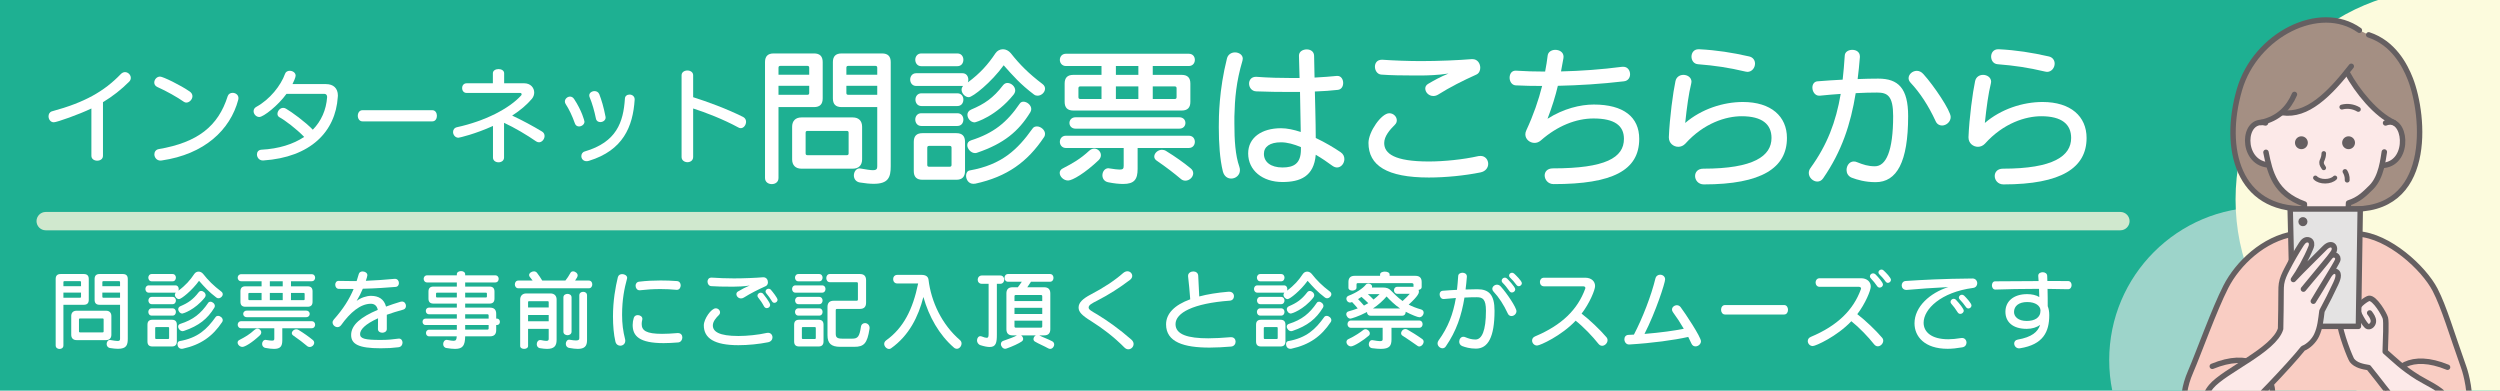 <?xml version="1.0" encoding="utf-8"?>
<!-- Generator: Adobe Illustrator 25.4.8, SVG Export Plug-In . SVG Version: 6.00 Build 0)  -->
<svg version="1.1" id="レイヤー_1" xmlns="http://www.w3.org/2000/svg" xmlns:xlink="http://www.w3.org/1999/xlink" x="0px"
	 y="0px" width="640px" height="100px" viewBox="0 0 640 100" style="enable-background:new 0 0 640 100;" xml:space="preserve">
<style type="text/css">
	.st0{fill:#1EB092;}
	.st1{fill:#FFFFFF;}
	.st2{fill:#9DD4CA;}
	.st3{fill:#FCFBDD;}
	.st4{fill:#A48F83;}
	.st5{fill:#FCE9E8;}
	.st6{fill:#F9CDC3;stroke:#655F61;stroke-width:1.397;stroke-linecap:round;stroke-linejoin:round;stroke-miterlimit:10;}
	.st7{fill:none;stroke:#655F61;stroke-width:1.397;stroke-linecap:round;stroke-linejoin:round;stroke-miterlimit:10;}
	.st8{fill:none;stroke:#655F61;stroke-width:1.398;stroke-linecap:round;stroke-linejoin:round;stroke-miterlimit:10;}
	.st9{fill:none;stroke:#655F61;stroke-width:1.165;stroke-linecap:round;stroke-linejoin:round;stroke-miterlimit:10;}
	.st10{fill:none;stroke:#655F61;stroke-width:1.386;stroke-linecap:round;stroke-linejoin:round;stroke-miterlimit:10;}
	.st11{fill:#FFFFFF;stroke:#655F61;stroke-width:1.397;stroke-linecap:round;stroke-linejoin:round;stroke-miterlimit:10;}
	.st12{fill:none;stroke:#655F61;stroke-width:1.254;stroke-linecap:round;stroke-linejoin:round;stroke-miterlimit:10;}
	.st13{fill:#655F61;}
	.st14{fill:#FCE9E8;stroke:#655F61;stroke-width:1.397;stroke-linecap:round;stroke-linejoin:round;stroke-miterlimit:10;}
	.st15{fill:#E4E3E3;stroke:#655F61;stroke-width:1.397;stroke-linecap:round;stroke-linejoin:round;stroke-miterlimit:10;}
	.st16{fill:#655F61;stroke:#655F61;stroke-width:1.397;stroke-linecap:round;stroke-linejoin:round;stroke-miterlimit:10;}
	.st17{fill:#D0E8CE;}
</style>
<rect x="-2.652" y="-3.957" class="st0" width="647.478" height="108"/>
<g>
	<path class="st1" d="M23.397,27.77c-3.12,1.508-8.84,3.536-9.621,3.536c-0.858,0-1.352-0.78-1.352-1.534
		c0-0.546,0.26-1.092,0.884-1.274c8.346-2.262,13.312-5.07,17.628-9.542c0.338-0.338,0.702-0.494,1.066-0.494
		c0.78,0,1.482,0.702,1.482,1.456c0,0.338-0.104,0.676-0.416,0.988c-2.028,2.028-4.212,3.744-6.708,5.252v13.729
		c0,0.832-0.728,1.248-1.482,1.248c-0.728,0-1.482-0.416-1.482-1.248V27.77z"/>
	<path class="st1" d="M47.057,26.053c-1.612-1.144-4.524-2.782-6.76-3.77c-0.572-0.26-0.806-0.702-0.806-1.144
		c0-0.754,0.624-1.534,1.482-1.534c0.754,0,5.278,2.21,7.592,3.822c0.494,0.338,0.702,0.78,0.702,1.196
		c0,0.832-0.78,1.638-1.561,1.638C47.499,26.261,47.265,26.209,47.057,26.053z M41.389,41.082c-0.104,0.026-0.208,0.026-0.312,0.026
		c-0.988,0-1.56-0.832-1.56-1.612c0-0.598,0.364-1.196,1.118-1.326c10.037-1.716,15.237-5.902,17.655-13.546
		c0.182-0.572,0.702-0.858,1.248-0.858c0.754,0,1.508,0.494,1.508,1.353c0,0.13-0.026,0.26-0.052,0.416
		C58.939,33.282,52.31,39.496,41.389,41.082z"/>
	<path class="st1" d="M83.744,24.805c0-0.494-0.312-0.78-0.702-0.78h-9.698c-2.158,2.99-5.902,5.928-6.968,5.928
		c-0.806,0-1.456-0.754-1.456-1.482c0-0.442,0.208-0.858,0.702-1.118c3.458-1.898,6.266-5.434,7.358-8.476
		c0.182-0.521,0.676-0.754,1.196-0.754c0.728,0,1.508,0.468,1.508,1.248c0,0.442-0.546,1.638-0.806,2.158h8.58
		c1.872,0,3.042,1.04,3.042,2.938c0,0.104-0.026,0.234-0.026,0.364c-0.572,8.892-6.994,15.444-19.084,16.25h-0.104
		c-0.962,0-1.508-0.806-1.508-1.56c0-0.598,0.364-1.144,1.144-1.196c4.446-0.234,8.139-1.404,10.946-3.276
		c-1.95-2.028-4.94-4.29-6.344-5.044c-0.364-0.208-0.494-0.52-0.494-0.858c0-0.728,0.65-1.534,1.456-1.534
		c0.234,0,0.494,0.052,0.728,0.208c1.482,0.858,4.914,3.354,6.864,5.382c2.158-2.21,3.432-5.044,3.666-8.346V24.805z"/>
	<path class="st1" d="M92.791,31.072c-0.78,0-1.196-0.728-1.196-1.43c0-0.728,0.416-1.43,1.196-1.43h17.889
		c0.78,0,1.17,0.728,1.17,1.43c0,0.728-0.39,1.43-1.17,1.43H92.791z"/>
	<path class="st1" d="M126.201,32.242c-4.498,2.054-8.606,3.016-8.84,3.016c-0.832,0-1.378-0.754-1.378-1.456
		c0-0.572,0.312-1.092,1.04-1.248c7.046-1.534,13.338-4.732,16.407-8.138c0.078-0.078,0.104-0.182,0.104-0.286
		c0-0.182-0.13-0.338-0.338-0.338h-13.754c-0.754,0-1.144-0.624-1.144-1.248c0-0.598,0.39-1.222,1.144-1.222h6.734v-2.574
		c0-0.702,0.728-1.066,1.456-1.066c0.702,0,1.43,0.364,1.43,1.066v2.574h5.148c1.612,0,2.548,1.144,2.548,2.366
		c0,0.546-0.182,1.092-0.572,1.586c-1.274,1.508-2.964,2.964-5.07,4.316c2.574,1.196,5.356,2.704,7.645,4.083
		c0.468,0.286,0.65,0.702,0.65,1.144c0,0.78-0.65,1.612-1.43,1.612c-0.234,0-0.494-0.078-0.728-0.234
		c-2.366-1.638-5.513-3.51-8.217-4.758v8.893c0,0.806-0.702,1.222-1.404,1.222c-0.728,0-1.43-0.416-1.43-1.222V32.242z"/>
	<path class="st1" d="M148.223,32.372c-0.442,0-0.858-0.234-1.04-0.754c-0.702-1.976-1.482-3.614-2.392-5.018
		c-0.13-0.208-0.182-0.416-0.182-0.624c0-0.676,0.65-1.248,1.326-1.248c0.364,0,0.754,0.182,1.04,0.624
		c1.976,2.99,2.652,5.59,2.652,5.798C149.627,31.852,148.899,32.372,148.223,32.372z M162.472,25.534
		c-0.442,6.89-2.964,12.948-11.674,15.626c-0.234,0.078-0.442,0.104-0.65,0.104c-0.858,0-1.326-0.65-1.326-1.3
		c0-0.52,0.286-1.04,0.884-1.196c8.165-2.392,9.88-7.515,10.271-13.521c0.026-0.702,0.598-1.04,1.196-1.04
		c0.624,0,1.3,0.416,1.3,1.222V25.534z M153.684,31.253c-0.521,0-0.988-0.26-1.118-0.858c-0.39-1.924-0.962-3.952-1.612-5.486
		c-0.078-0.182-0.104-0.338-0.104-0.494c0-0.65,0.676-1.092,1.352-1.092c0.494,0,0.988,0.234,1.222,0.806
		c0.572,1.508,1.092,3.172,1.586,5.72c0.026,0.078,0.026,0.156,0.026,0.26C155.035,30.812,154.333,31.253,153.684,31.253z"/>
	<path class="st1" d="M174.483,19.267c0-0.806,0.754-1.222,1.482-1.222c0.754,0,1.482,0.416,1.482,1.222v5.616
		c3.536,1.118,8.502,2.912,12.818,5.07c0.52,0.286,0.728,0.754,0.728,1.222c0,0.806-0.598,1.638-1.352,1.638
		c-0.208,0-0.416-0.052-0.624-0.182c-3.874-2.106-8.398-3.848-11.57-4.862v12.428c0,0.884-0.728,1.326-1.456,1.326
		c-0.754,0-1.508-0.468-1.508-1.326V19.267z"/>
	<path class="st1" d="M195.842,15.906c0-1.496,0.729-2.225,2.225-2.225h10.319c1.496,0,2.225,0.729,2.225,2.225v9.283
		c0,1.496-0.729,2.225-2.225,2.225h-9.091v18.145c0,1.074-0.844,1.573-1.726,1.573c-0.844,0-1.726-0.499-1.726-1.573V15.906z
		 M207.158,17.326c0-0.307-0.153-0.46-0.46-0.46h-6.943c-0.307,0-0.46,0.153-0.46,0.46v1.803h7.864V17.326z M207.158,21.967h-7.864
		v2.302h7.404c0.307,0,0.46-0.154,0.46-0.46V21.967z M205.164,43.181c-1.496,0-2.378-0.882-2.378-2.378v-8.363
		c0-1.496,0.882-2.378,2.378-2.378h13.158c1.496,0,2.378,0.882,2.378,2.378v8.363c0,1.496-0.882,2.378-2.378,2.378H205.164z
		 M217.247,33.974c0-0.307-0.153-0.46-0.46-0.46h-10.089c-0.307,0-0.46,0.153-0.46,0.46v5.293c0,0.307,0.153,0.46,0.46,0.46h10.089
		c0.307,0,0.46-0.153,0.46-0.46V33.974z M224.574,27.415h-9.13c-1.496,0-2.225-0.729-2.225-2.225v-9.283
		c0-1.496,0.729-2.225,2.225-2.225h10.357c1.496,0,2.225,0.729,2.225,2.225v26.622c0,2.839-0.575,4.527-4.373,4.527
		c-0.959,0-2.148-0.115-3.567-0.345c-1.036-0.192-1.496-0.998-1.496-1.803c0-0.882,0.576-1.803,1.458-1.803
		c0.077,0,0.191,0.038,0.268,0.038c1.535,0.269,2.532,0.422,3.146,0.422c0.959,0,1.112-0.345,1.112-0.997V27.415z M224.574,17.326
		c0-0.307-0.153-0.46-0.46-0.46h-6.981c-0.307,0-0.46,0.153-0.46,0.46v1.803h7.902V17.326z M224.574,21.967h-7.902v1.841
		c0,0.307,0.153,0.46,0.46,0.46h7.442V21.967z"/>
	<path class="st1" d="M234.541,22.005c-0.998,0-1.535-0.806-1.535-1.649c0-0.806,0.537-1.611,1.535-1.611h11.853
		c0.998,0,1.496,0.806,1.496,1.65c0,0.23-0.038,0.46-0.115,0.69c3.146-2.302,5.255-4.718,7.058-7.442
		c0.46-0.69,1.189-1.036,1.918-1.036c0.729,0,1.458,0.346,2.033,1.036c2.302,2.915,4.565,5.179,8.094,7.864
		c0.46,0.345,0.652,0.767,0.652,1.189c0,0.921-0.92,1.803-1.918,1.803c-0.307,0-0.614-0.077-0.92-0.307
		c-3.491-2.646-5.294-4.718-7.749-7.48c-3.184,4.411-7.94,8.17-8.938,8.17c-0.92,0-1.841-0.959-1.841-1.918
		c0-0.307,0.115-0.652,0.384-0.959H234.541z M236.152,46.019c-1.496,0-2.225-0.729-2.225-2.225v-7.48
		c0-1.496,0.729-2.225,2.225-2.225h8.669c1.496,0,2.225,0.729,2.225,2.225v7.442c0,1.496-0.729,2.263-2.225,2.263H236.152z
		 M235.845,16.942c-0.998,0-1.535-0.806-1.535-1.649c0-0.806,0.537-1.611,1.535-1.611h9.245c1.036,0,1.535,0.806,1.535,1.611
		c0,0.844-0.499,1.649-1.535,1.649H235.845z M235.845,32.248c-0.998,0-1.535-0.805-1.535-1.649c0-0.806,0.537-1.611,1.535-1.611
		h9.245c1.036,0,1.535,0.805,1.535,1.611c0,0.844-0.499,1.649-1.535,1.649H235.845z M235.883,27.146
		c-0.997,0-1.534-0.806-1.534-1.649c0-0.806,0.537-1.611,1.534-1.611h9.207c1.036,0,1.535,0.806,1.535,1.611
		c0,0.844-0.499,1.649-1.535,1.649H235.883z M243.594,37.81c0-0.307-0.153-0.46-0.46-0.46h-5.294c-0.307,0-0.46,0.154-0.46,0.46
		v4.412c0,0.307,0.154,0.46,0.46,0.46h5.294c0.307,0,0.46-0.154,0.46-0.46V37.81z M249.693,47.017
		c-0.192,0.039-0.345,0.039-0.499,0.039c-1.266,0-1.879-1.113-1.879-2.072c0-0.652,0.307-1.228,0.882-1.342
		c8.286-1.458,12.313-5.371,16.111-10.703c0.269-0.422,0.69-0.576,1.151-0.576c0.959,0,2.071,0.882,2.071,1.918
		c0,0.269-0.077,0.576-0.269,0.844C263.043,41.455,257.787,45.252,249.693,47.017z M250.192,39.076
		c-0.192,0.077-0.383,0.115-0.575,0.115c-1.074,0-1.995-1.112-1.995-2.033c0-0.537,0.269-0.997,0.959-1.228
		c5.792-1.841,9.206-4.603,12.467-9.398c0.23-0.345,0.576-0.499,0.959-0.499c0.921,0,1.995,0.882,1.995,1.88
		c0,0.269-0.077,0.537-0.23,0.806C260.741,33.667,256.943,36.774,250.192,39.076z M249.501,31.327c-0.998,0-1.841-0.998-1.841-1.957
		c0-0.499,0.269-0.997,0.921-1.304c3.452-1.458,5.677-2.954,8.209-6.252c0.307-0.384,0.69-0.576,1.112-0.576
		c0.959,0,1.995,0.882,1.995,1.918c0,0.345-0.153,0.729-0.422,1.074C255.025,29.754,249.809,31.327,249.501,31.327z"/>
	<path class="st1" d="M273.432,46.211c-1.151,0-2.148-0.997-2.148-1.956c0-0.422,0.23-0.882,0.806-1.151
		c2.532-1.304,4.526-2.455,6.713-4.488c0.422-0.384,0.882-0.576,1.304-0.576c0.959,0,1.727,0.806,1.727,1.688
		c0,0.422-0.192,0.882-0.576,1.266C277.805,44.293,274.544,46.211,273.432,46.211z M274.774,28.297
		c-1.496,0-2.225-0.729-2.225-2.225v-4.68c0-1.496,0.729-2.225,2.225-2.225h7.212v-2.263h-9.091c-1.036,0-1.573-0.806-1.573-1.573
		c0-0.805,0.537-1.573,1.573-1.573h31.417c1.074,0,1.573,0.768,1.573,1.573c0,0.768-0.499,1.573-1.573,1.573h-9.207v2.263h7.404
		c1.496,0,2.225,0.729,2.225,2.225v4.68c0,1.496-0.729,2.225-2.225,2.225H274.774z M291.23,37.887v5.371
		c0,2.647-0.844,3.836-3.683,3.836c-0.997,0-2.263-0.115-3.797-0.422c-1.074-0.192-1.535-0.998-1.535-1.803
		c0-0.921,0.614-1.803,1.535-1.803c0.077,0,0.153,0.039,0.23,0.039c1.266,0.191,2.11,0.307,2.647,0.307
		c0.882,0,1.036-0.269,1.036-0.959v-4.565h-14.769c-1.036,0-1.573-0.806-1.573-1.573c0-0.806,0.537-1.573,1.573-1.573h31.417
		c1.074,0,1.573,0.767,1.573,1.573c0,0.767-0.499,1.573-1.573,1.573H291.23z M275.35,32.938c-1.036,0-1.573-0.729-1.573-1.458
		c0-0.729,0.537-1.458,1.573-1.458h26.545c1.074,0,1.573,0.729,1.573,1.458c0,0.729-0.499,1.458-1.573,1.458H275.35z
		 M281.986,22.121h-5.447c-0.307,0-0.46,0.153-0.46,0.46v2.301c0,0.307,0.154,0.46,0.46,0.46h5.447V22.121z M291.422,16.904h-5.754
		v2.263h5.754V16.904z M291.422,22.121h-5.754v3.222h5.754V22.121z M301.205,22.581c0-0.307-0.154-0.46-0.46-0.46h-5.639v3.222
		h5.639c0.307,0,0.46-0.153,0.46-0.46V22.581z M303.468,46.25c-0.384,0-0.806-0.115-1.151-0.422
		c-1.688-1.419-3.644-2.954-6.176-4.68c-0.46-0.307-0.652-0.69-0.652-1.074c0-0.844,0.92-1.726,1.957-1.726
		c0.345,0,0.729,0.077,1.074,0.307c2.378,1.458,4.527,2.992,6.253,4.412c0.499,0.384,0.69,0.844,0.69,1.304
		C305.462,45.329,304.503,46.25,303.468,46.25z"/>
	<path class="st1" d="M316.004,31.749c0,4.066,0.23,7.979,1.266,10.933c0.115,0.307,0.153,0.613,0.153,0.882
		c0,1.305-1.112,2.148-2.225,2.148c-0.921,0-1.803-0.537-2.148-1.841c-0.767-3.107-1.036-7.173-1.036-11.316
		c0-2.724,0.038-9.475,2.11-17.684c0.307-0.998,1.189-1.458,2.033-1.458c0.997,0,1.995,0.614,1.995,1.611
		c0,0.153-0.039,0.307-0.077,0.499c-1.611,5.409-1.957,9.667-2.072,14.309V31.749z M342.396,19.436c0.959,0,1.458,0.92,1.458,1.803
		c0,0.844-0.422,1.649-1.343,1.765c-1.688,0.192-3.683,0.345-5.907,0.422c0,0.269,0.229,8.094,0.229,11.892
		c2.417,1.15,4.681,2.493,6.368,3.644c0.69,0.46,0.959,1.112,0.959,1.765c0,1.074-0.806,2.148-1.88,2.148
		c-0.383,0-0.806-0.153-1.228-0.46c-1.188-0.882-2.646-1.88-4.22-2.801c-0.46,5.562-3.989,6.982-8.516,6.982
		c-5.141,0-8.785-2.992-8.785-7.327c0-4.028,3.453-6.444,8.401-6.444c1.573,0,3.299,0.384,5.063,0.959
		c-0.076-3.03-0.115-6.713-0.191-10.242h-2.57c-2.801,0-5.754-0.039-8.631-0.153c-1.189-0.039-1.842-1.036-1.842-1.995
		c0-0.882,0.575-1.726,1.727-1.726h0.191c3.069,0.23,6.253,0.307,9.322,0.307h1.688c-0.038-2.148-0.115-4.104-0.153-5.677v-0.077
		c0-1.036,0.997-1.573,1.995-1.573c0.92,0,1.841,0.499,1.879,1.611c0.039,1.496,0.077,3.414,0.115,5.601
		c2.187-0.115,4.144-0.269,5.678-0.422H342.396z M333.037,37.657c-1.765-0.729-3.491-1.228-5.103-1.228
		c-2.877,0-4.373,1.151-4.373,2.954c0,2.072,1.727,3.491,4.757,3.491c2.915,0,4.719-0.997,4.719-4.642V37.657z"/>
	<path class="st1" d="M365.789,45.444c-10.779,0-15.459-3.107-15.459-8.861c0-2.839,3.299-7.595,5.332-7.595
		c1.074,0,1.918,0.882,1.918,1.803c0,0.384-0.115,0.767-0.461,1.112c-1.342,1.343-2.762,2.954-2.762,4.719
		c0,2.685,2.608,4.718,11.432,4.718c3.798,0,8.823-0.499,12.697-1.381c0.191-0.039,0.346-0.039,0.537-0.039
		c1.228,0,1.956,0.998,1.956,2.033c0,0.92-0.613,1.918-1.994,2.187C375.034,44.945,370.086,45.444,365.789,45.444z M376.952,15.139
		c1.304,0,1.994,1.112,1.994,2.225c0,0.69-0.307,1.419-0.997,1.727c-3.567,1.611-6.751,3.222-9.743,5.102
		c-0.422,0.269-0.883,0.384-1.267,0.384c-1.188,0-2.071-0.959-2.071-1.918c0-0.422,0.192-0.882,0.729-1.189
		c1.572-0.92,3.068-1.764,5.217-2.646c-2.532,0.422-5.678,0.499-6.943,0.499h-1.995c-2.57,0-5.945-0.039-8.324-0.23
		c-0.997-0.115-1.572-1.074-1.572-2.033c0-0.882,0.537-1.765,1.765-1.765h0.191c2.608,0.192,6.752,0.345,9.82,0.345
		c4.373,0,9.858-0.23,12.928-0.499H376.952z"/>
	<path class="st1" d="M415.574,17.095c1.112,0,1.726,0.959,1.726,1.918c0,0.844-0.498,1.688-1.572,1.803
		c-5.831,0.69-11.585,1.036-16.917,1.151c-0.614,2.608-1.458,5.332-2.646,8.439c4.104-2.609,8.4-3.645,11.853-3.645
		c7.596,0,11.624,3.184,11.624,8.785c0,8.094-6.867,11.585-21.904,11.585c-1.458,0-2.302-1.151-2.302-2.225
		c0-0.92,0.652-1.803,2.11-1.803c13.426,0,18.183-2.724,18.183-7.557c0-3.376-2.378-5.217-7.787-5.217
		c-4.45,0-9.245,1.88-13.503,5.639c-0.499,0.422-1.036,0.614-1.611,0.614c-1.189,0-2.34-0.92-2.34-2.187
		c0-0.345,0.076-0.69,0.269-1.074c1.803-3.875,3.107-7.672,4.027-11.316c-2.378,0-4.642-0.038-6.789-0.153
		c-0.998-0.077-1.535-1.036-1.535-1.957c0-0.92,0.499-1.803,1.496-1.803h0.115c2.379,0.153,4.872,0.23,7.48,0.23
		c0.269-1.419,0.499-2.762,0.652-4.104c0.115-0.959,1.035-1.458,1.956-1.458c1.036,0,2.11,0.575,2.11,1.765
		c0,0.153,0,0.269-0.039,0.422c-0.191,1.151-0.422,2.225-0.613,3.337c5.063-0.115,10.396-0.499,15.689-1.189H415.574z"/>
	<path class="st1" d="M427.229,35.048c0.191-4.833,1.074-11.432,1.688-14.271c0.23-1.112,1.151-1.611,2.033-1.611
		c1.036,0,2.072,0.652,2.072,1.765c0,0.153-0.039,0.307-0.077,0.499c-0.614,2.417-1.112,6.022-1.534,10.05
		c4.143-3.567,9.743-5.371,14.769-5.371c7.212,0,11.278,3.683,11.278,9.207c0,7.633-6.445,11.892-21.29,11.892
		c-1.42,0-2.226-1.112-2.226-2.148c0-0.959,0.652-1.879,2.11-1.879c12.928,0,17.454-3.261,17.454-7.864
		c0-3.491-2.379-5.562-7.634-5.562c-3.989,0-9.667,1.726-14.424,7.02c-0.499,0.537-1.15,0.806-1.803,0.806
		c-1.228,0-2.417-0.921-2.417-2.378V35.048z M434.978,12.607c4.488,0.23,8.4,0.844,12.812,1.842c1.035,0.23,1.496,1.036,1.496,1.841
		c0,1.036-0.768,2.11-1.957,2.11c-0.153,0-0.307-0.038-0.498-0.077c-4.373-1.036-7.826-1.534-12.122-1.879
		c-1.151-0.077-1.688-1.036-1.688-1.957c0-0.92,0.575-1.88,1.803-1.88H434.978z"/>
	<path class="st1" d="M476.131,14.64c-0.153,1.918-0.345,3.798-0.575,5.601c1.918-0.077,3.721-0.115,5.294-0.115
		c5.102,0,7.634,2.455,7.634,9.59c0,11.815-2.915,16.917-8.324,16.917c-2.686,0-4.719-0.614-6.138-1.15
		c-0.921-0.384-1.305-1.189-1.305-1.957c0-1.112,0.729-2.187,1.842-2.187c0.269,0,0.575,0.038,0.882,0.192
		c1.535,0.614,2.801,1.036,4.527,1.036c2.838,0,4.68-3.836,4.68-12.851c0-5.179-1.458-6.022-4.104-6.022
		c-1.573,0-3.414,0.039-5.485,0.153c-1.305,8.018-3.568,14.884-8.325,21.789c-0.383,0.575-0.92,0.844-1.495,0.844
		c-1.074,0-2.187-0.997-2.187-2.187c0-0.422,0.114-0.844,0.422-1.266c4.296-5.946,6.521-11.777,7.748-18.989
		c-1.726,0.115-3.528,0.269-5.37,0.46h-0.153c-1.074,0-1.727-1.074-1.727-2.072c0-0.805,0.422-1.534,1.305-1.611
		c2.187-0.192,4.373-0.307,6.444-0.422c0.23-1.957,0.384-3.99,0.537-6.176c0.038-0.959,0.997-1.458,1.918-1.458
		c0.997,0,1.956,0.537,1.956,1.688V14.64z M497.153,32.133c-0.652,0-1.305-0.345-1.65-1.151c-1.803-3.913-3.989-7.25-6.406-9.82
		c-0.345-0.384-0.498-0.767-0.498-1.151c0-0.998,0.997-1.879,2.109-1.879c0.575,0,1.189,0.268,1.688,0.844
		c2.685,2.954,6.981,9.36,6.981,10.971C499.378,31.212,498.227,32.133,497.153,32.133z"/>
	<path class="st1" d="M503.936,35.048c0.191-4.833,1.074-11.432,1.688-14.271c0.23-1.112,1.151-1.611,2.033-1.611
		c1.036,0,2.072,0.652,2.072,1.765c0,0.153-0.039,0.307-0.077,0.499c-0.614,2.417-1.112,6.022-1.534,10.05
		c4.143-3.567,9.743-5.371,14.769-5.371c7.212,0,11.278,3.683,11.278,9.207c0,7.633-6.445,11.892-21.29,11.892
		c-1.42,0-2.226-1.112-2.226-2.148c0-0.959,0.652-1.879,2.11-1.879c12.928,0,17.454-3.261,17.454-7.864
		c0-3.491-2.379-5.562-7.634-5.562c-3.989,0-9.667,1.726-14.424,7.02c-0.499,0.537-1.15,0.806-1.803,0.806
		c-1.228,0-2.417-0.921-2.417-2.378V35.048z M511.685,12.607c4.488,0.23,8.4,0.844,12.812,1.842c1.035,0.23,1.496,1.036,1.496,1.841
		c0,1.036-0.768,2.11-1.957,2.11c-0.153,0-0.307-0.038-0.498-0.077c-4.373-1.036-7.826-1.534-12.122-1.879
		c-1.151-0.077-1.688-1.036-1.688-1.957c0-0.92,0.575-1.88,1.803-1.88H511.685z"/>
</g>
<g>
	<path class="st1" d="M14.253,71.426c0-0.858,0.418-1.276,1.276-1.276h5.919c0.858,0,1.276,0.418,1.276,1.276v5.324
		c0,0.858-0.418,1.276-1.276,1.276h-5.215v10.407c0,0.616-0.484,0.902-0.99,0.902c-0.484,0-0.99-0.286-0.99-0.902V71.426z
		 M20.744,72.239c0-0.176-0.088-0.264-0.264-0.264h-3.983c-0.176,0-0.264,0.088-0.264,0.264v1.034h4.511V72.239z M20.744,74.902
		h-4.511v1.32h4.247c0.176,0,0.264-0.089,0.264-0.265V74.902z M19.6,87.069c-0.858,0-1.364-0.506-1.364-1.364v-4.796
		c0-0.858,0.506-1.364,1.364-1.364h7.547c0.858,0,1.364,0.506,1.364,1.364v4.796c0,0.858-0.506,1.364-1.364,1.364H19.6z
		 M26.531,81.789c0-0.176-0.088-0.264-0.264-0.264H20.48c-0.176,0-0.264,0.088-0.264,0.264v3.036c0,0.176,0.088,0.265,0.264,0.265
		h5.787c0.176,0,0.264-0.089,0.264-0.265V81.789z M30.733,78.026h-5.237c-0.858,0-1.276-0.418-1.276-1.276v-5.324
		c0-0.858,0.418-1.276,1.276-1.276h5.941c0.858,0,1.276,0.418,1.276,1.276v15.27c0,1.629-0.33,2.597-2.509,2.597
		c-0.55,0-1.232-0.066-2.046-0.198c-0.594-0.109-0.858-0.572-0.858-1.034c0-0.506,0.33-1.034,0.836-1.034
		c0.044,0,0.11,0.022,0.154,0.022c0.88,0.154,1.452,0.242,1.804,0.242c0.55,0,0.638-0.198,0.638-0.572V78.026z M30.733,72.239
		c0-0.176-0.088-0.264-0.264-0.264h-4.004c-0.176,0-0.264,0.088-0.264,0.264v1.034h4.533V72.239z M30.733,74.902h-4.533v1.056
		c0,0.176,0.088,0.265,0.264,0.265h4.269V74.902z"/>
	<path class="st1" d="M38.101,74.924c-0.572,0-0.88-0.462-0.88-0.946c0-0.462,0.308-0.924,0.88-0.924H44.9
		c0.572,0,0.858,0.462,0.858,0.946c0,0.132-0.022,0.264-0.066,0.396c1.804-1.319,3.015-2.706,4.049-4.269
		c0.264-0.396,0.682-0.594,1.1-0.594s0.836,0.198,1.166,0.594c1.32,1.673,2.619,2.971,4.643,4.511
		c0.264,0.198,0.374,0.44,0.374,0.683c0,0.527-0.528,1.034-1.1,1.034c-0.176,0-0.352-0.044-0.528-0.177
		c-2.002-1.518-3.037-2.706-4.445-4.29c-1.826,2.53-4.555,4.687-5.126,4.687c-0.528,0-1.056-0.55-1.056-1.101
		c0-0.176,0.066-0.374,0.22-0.55H38.101z M39.025,88.698c-0.858,0-1.276-0.418-1.276-1.276v-4.291c0-0.857,0.418-1.275,1.276-1.275
		h4.973c0.858,0,1.276,0.418,1.276,1.275v4.269c0,0.858-0.418,1.299-1.276,1.299H39.025z M38.849,72.02
		c-0.572,0-0.88-0.462-0.88-0.946c0-0.462,0.308-0.924,0.88-0.924h5.303c0.594,0,0.88,0.462,0.88,0.924
		c0,0.484-0.286,0.946-0.88,0.946H38.849z M38.849,80.799c-0.572,0-0.88-0.462-0.88-0.946c0-0.462,0.308-0.924,0.88-0.924h5.303
		c0.594,0,0.88,0.462,0.88,0.924c0,0.484-0.286,0.946-0.88,0.946H38.849z M38.871,77.872c-0.572,0-0.88-0.462-0.88-0.945
		c0-0.463,0.308-0.925,0.88-0.925h5.281c0.594,0,0.88,0.462,0.88,0.925c0,0.483-0.286,0.945-0.88,0.945H38.871z M43.293,83.989
		c0-0.176-0.088-0.264-0.264-0.264h-3.037c-0.176,0-0.264,0.088-0.264,0.264v2.53c0,0.176,0.088,0.265,0.264,0.265h3.037
		c0.176,0,0.264-0.089,0.264-0.265V83.989z M46.792,89.271c-0.11,0.021-0.198,0.021-0.286,0.021c-0.726,0-1.078-0.638-1.078-1.188
		c0-0.374,0.176-0.704,0.506-0.77c4.752-0.836,7.063-3.081,9.241-6.139c0.154-0.242,0.396-0.33,0.66-0.33
		c0.55,0,1.188,0.506,1.188,1.1c0,0.154-0.044,0.33-0.154,0.484C54.449,86.08,51.435,88.258,46.792,89.271z M47.078,84.716
		c-0.11,0.044-0.22,0.065-0.33,0.065c-0.616,0-1.144-0.638-1.144-1.166c0-0.308,0.154-0.572,0.55-0.704
		c3.322-1.056,5.28-2.641,7.151-5.391c0.132-0.198,0.33-0.286,0.55-0.286c0.528,0,1.145,0.506,1.145,1.078
		c0,0.154-0.044,0.308-0.132,0.462C53.129,81.613,50.951,83.396,47.078,84.716z M46.682,80.271c-0.572,0-1.056-0.572-1.056-1.122
		c0-0.286,0.154-0.572,0.528-0.748c1.98-0.836,3.256-1.694,4.708-3.586c0.176-0.221,0.396-0.33,0.638-0.33
		c0.55,0,1.144,0.506,1.144,1.1c0,0.198-0.088,0.418-0.242,0.616C49.851,79.368,46.858,80.271,46.682,80.271z"/>
	<path class="st1" d="M62.059,88.808c-0.66,0-1.232-0.571-1.232-1.122c0-0.242,0.132-0.506,0.462-0.66
		c1.452-0.748,2.597-1.408,3.851-2.574c0.242-0.22,0.506-0.33,0.748-0.33c0.55,0,0.99,0.462,0.99,0.969
		c0,0.241-0.11,0.506-0.33,0.726C64.567,87.708,62.697,88.808,62.059,88.808z M62.829,78.532c-0.858,0-1.276-0.418-1.276-1.276
		v-2.684c0-0.858,0.418-1.276,1.276-1.276h4.136v-1.298h-5.214c-0.594,0-0.902-0.463-0.902-0.902c0-0.462,0.308-0.902,0.902-0.902
		h18.021c0.616,0,0.902,0.44,0.902,0.902c0,0.439-0.286,0.902-0.902,0.902h-5.281v1.298h4.247c0.858,0,1.276,0.418,1.276,1.276
		v2.684c0,0.858-0.418,1.276-1.276,1.276H62.829z M72.269,84.033v3.08c0,1.519-0.484,2.201-2.112,2.201
		c-0.572,0-1.298-0.066-2.179-0.242c-0.616-0.11-0.88-0.572-0.88-1.034c0-0.528,0.352-1.034,0.88-1.034
		c0.044,0,0.088,0.021,0.132,0.021c0.726,0.11,1.21,0.177,1.518,0.177c0.506,0,0.594-0.154,0.594-0.551v-2.618h-8.471
		c-0.594,0-0.902-0.462-0.902-0.902c0-0.462,0.308-0.901,0.902-0.901h18.021c0.616,0,0.902,0.439,0.902,0.901
		c0,0.44-0.286,0.902-0.902,0.902H72.269z M63.159,81.195c-0.594,0-0.902-0.419-0.902-0.837s0.308-0.836,0.902-0.836h15.226
		c0.616,0,0.902,0.418,0.902,0.836s-0.286,0.837-0.902,0.837H63.159z M66.965,74.99h-3.124c-0.176,0-0.264,0.088-0.264,0.264v1.32
		c0,0.176,0.088,0.264,0.264,0.264h3.124V74.99z M72.378,71.998h-3.301v1.298h3.301V71.998z M72.378,74.99h-3.301v1.848h3.301V74.99
		z M77.989,75.254c0-0.176-0.088-0.264-0.264-0.264h-3.234v1.848h3.234c0.176,0,0.264-0.088,0.264-0.264V75.254z M79.287,88.83
		c-0.22,0-0.462-0.066-0.66-0.242c-0.968-0.814-2.09-1.694-3.542-2.685c-0.264-0.176-0.375-0.396-0.375-0.616
		c0-0.483,0.528-0.99,1.123-0.99c0.198,0,0.418,0.045,0.616,0.177c1.364,0.836,2.597,1.716,3.587,2.53
		c0.286,0.22,0.396,0.484,0.396,0.748C80.432,88.302,79.881,88.83,79.287,88.83z"/>
	<path class="st1" d="M96.755,84.231l0.022-2.751c-3.367,1.519-4.599,2.927-4.599,4.049c0,1.188,1.298,1.496,5.281,1.496
		c1.716,0,3.059-0.132,4.489-0.33c0.066,0,0.11-0.021,0.176-0.021c0.594,0,0.924,0.506,0.924,1.034c0,0.55-0.33,1.1-1.034,1.188
		c-1.606,0.197-2.75,0.264-4.577,0.264c-5.655,0-7.547-1.078-7.547-3.41c0-2.619,2.597-4.644,6.821-6.426
		c-0.22-1.078-0.88-1.562-1.76-1.562c-2.75,0-5.391,2.354-7.591,5.435c-0.286,0.396-0.638,0.55-0.968,0.55
		c-0.66,0-1.254-0.572-1.254-1.21c0-0.242,0.11-0.484,0.308-0.727c2.42-2.728,3.96-5.17,5.083-7.833c-1.298,0-2.552,0-3.785-0.021
		c-0.616-0.022-0.924-0.55-0.924-1.078c0-0.484,0.286-0.969,0.858-0.969h0.066c1.101,0.022,2.201,0.044,3.323,0.044h1.232
		c0.198-0.594,0.374-1.188,0.55-1.804c0.11-0.44,0.528-0.66,0.968-0.66c0.594,0,1.232,0.352,1.232,0.968
		c0,0.242-0.176,0.748-0.396,1.431c2.464-0.11,4.951-0.265,7.371-0.506h0.11c0.638,0,0.99,0.55,0.99,1.078
		c0,0.483-0.264,0.946-0.858,0.99c-1.76,0.153-5.083,0.396-8.383,0.462c-0.44,1.034-0.946,2.068-1.584,3.124
		c1.145-0.858,2.553-1.298,3.675-1.298c1.936,0,3.344,0.813,3.851,2.75c1.122-0.418,2.354-0.836,3.674-1.232
		c0.132-0.044,0.264-0.065,0.396-0.065c0.66,0,1.034,0.572,1.034,1.122c0,0.418-0.22,0.814-0.682,0.946
		c-1.606,0.439-3.014,0.88-4.225,1.32v3.652c0,0.616-0.572,0.946-1.144,0.946s-1.122-0.309-1.122-0.925V84.231z"/>
	<path class="st1" d="M119.084,86.102c-0.044,2.311-0.572,3.213-2.574,3.213c-0.594,0-1.32-0.066-2.222-0.221
		c-0.572-0.088-0.836-0.55-0.836-1.012c0-0.528,0.33-1.078,0.902-1.078c0.066,0,0.11,0,0.176,0.021
		c0.704,0.133,1.21,0.221,1.562,0.221c0.638,0,0.792-0.286,0.836-1.145h-7.063c-0.55,0-0.814-0.418-0.814-0.858
		c0-0.418,0.264-0.836,0.814-0.836h7.085v-1.21h-8.031c-0.506,0-0.748-0.418-0.748-0.814c0-0.418,0.242-0.813,0.748-0.813h8.031
		v-1.122h-7.129c-0.55,0-0.814-0.419-0.814-0.858c0-0.418,0.264-0.836,0.814-0.836h7.129v-1.034h-5.985
		c-0.858,0-1.276-0.418-1.276-1.276v-1.805c0-0.857,0.418-1.276,1.276-1.276h5.985v-1.056h-7.591c-0.594,0-0.902-0.462-0.902-0.924
		c0-0.44,0.308-0.902,0.902-0.902h7.591v-0.286c0-0.528,0.528-0.792,1.078-0.792c0.528,0,1.056,0.264,1.056,0.792v0.286h7.679
		c0.616,0,0.902,0.462,0.902,0.902c0,0.462-0.286,0.924-0.902,0.924h-7.679v1.056h6.227c0.858,0,1.276,0.419,1.276,1.276v1.805
		c0,0.858-0.418,1.276-1.276,1.276h-6.227v1.034h6.359c1.056,0,1.584,0.527,1.584,1.584v1.232h0.198
		c0.506,0,0.748,0.418,0.748,0.813c0,0.418-0.242,0.814-0.748,0.814h-0.198v1.32c0,1.056-0.528,1.584-1.584,1.584H119.084z
		 M116.95,74.924h-5.061c-0.176,0-0.264,0.088-0.264,0.265v0.704c0,0.176,0.088,0.264,0.264,0.264h5.061V74.924z M124.651,75.188
		c0-0.177-0.088-0.265-0.264-0.265h-5.303v1.232h5.303c0.176,0,0.264-0.088,0.264-0.264V75.188z M125.091,80.776
		c0-0.22-0.11-0.329-0.33-0.329h-5.677v1.122h6.007V80.776z M125.091,83.197h-6.007v1.188h5.677c0.22,0,0.33-0.11,0.33-0.33V83.197z
		"/>
	<path class="st1" d="M132.701,73.802c-0.594,0-0.902-0.506-0.902-0.99c0-0.506,0.308-0.99,0.902-0.99h3.652
		c-0.242-0.33-0.484-0.638-0.682-0.88c-0.154-0.176-0.22-0.352-0.22-0.528c0-0.506,0.638-0.946,1.232-0.946
		c0.286,0,0.572,0.11,0.77,0.353c0.418,0.55,1.012,1.386,1.364,2.002h5.919c0.418-0.506,0.924-1.254,1.298-1.958
		c0.154-0.286,0.396-0.396,0.682-0.396c0.528,0,1.167,0.463,1.167,1.034c0,0.309-0.242,0.727-0.66,1.32h3.499
		c0.616,0,0.902,0.484,0.902,0.99c0,0.484-0.286,0.99-0.902,0.99H132.701z M140.468,84.188h-5.281v4.379
		c0,0.506-0.506,0.748-1.012,0.748c-0.506,0-1.012-0.242-1.012-0.748V76.662c0-0.924,0.616-1.54,1.54-1.54h6.227
		c0.99,0,1.562,0.616,1.562,1.54v10.342c0,1.562-0.638,2.311-2.442,2.311c-0.506,0-1.1-0.066-1.804-0.177
		c-0.572-0.088-0.836-0.55-0.836-1.034c0-0.527,0.33-1.056,0.902-1.056c0.066,0,0.132,0,0.198,0.021
		c0.572,0.11,1.012,0.198,1.342,0.198c0.418,0,0.616-0.132,0.616-0.483V84.188z M140.468,77.366c0-0.176-0.088-0.264-0.264-0.264
		h-4.753c-0.176,0-0.264,0.088-0.264,0.264v1.343h5.281V77.366z M140.468,80.645h-5.281v1.606h5.281V80.645z M144.23,76.134
		c0-0.615,0.528-0.901,1.056-0.901c0.506,0,1.034,0.286,1.034,0.901v8.779c0,0.595-0.528,0.902-1.034,0.902
		c-0.528,0-1.056-0.308-1.056-0.902V76.134z M148.301,75.606c0-0.616,0.506-0.902,0.99-0.902c0.506,0,0.99,0.286,0.99,0.902v11.507
		c0,1.519-0.66,2.201-2.376,2.201c-0.594,0-1.32-0.089-2.178-0.242c-0.616-0.11-0.88-0.572-0.88-1.057
		c0-0.527,0.33-1.056,0.858-1.056c0.044,0,0.11,0.021,0.154,0.021c0.682,0.11,1.188,0.177,1.584,0.177
		c0.594,0,0.858-0.154,0.858-0.551V75.606z"/>
	<path class="st1" d="M159.277,70.171c0.616,0,1.276,0.374,1.276,0.969c0,0.088-0.022,0.154-0.044,0.242
		c-0.66,2.398-1.254,5.28-1.254,9.219c0,2.267,0.242,4.159,0.77,6.249c0.044,0.132,0.044,0.286,0.044,0.396
		c0,0.792-0.638,1.254-1.276,1.254c-0.55,0-1.079-0.33-1.254-1.078c-0.418-1.761-0.616-4.026-0.616-6.381
		c0-4.114,0.638-7.569,1.254-10.1C158.331,70.392,158.793,70.171,159.277,70.171z M173.558,85.266c0.77,0,1.122,0.55,1.122,1.122
		c0,0.594-0.374,1.21-1.056,1.276c-1.342,0.109-2.597,0.176-3.719,0.176c-6.249,0-7.943-1.826-7.943-4.643
		c0-0.638,0.11-1.276,0.286-1.826c0.154-0.484,0.572-0.704,1.012-0.704c0.594,0,1.188,0.374,1.188,0.946c0,0.065,0,0.153-0.022,0.22
		c-0.11,0.396-0.154,0.771-0.154,1.122c0,1.672,1.188,2.509,5.215,2.509c1.1,0,2.42-0.066,3.938-0.198H173.558z M173.205,74.198
		c-1.364-0.133-2.75-0.198-4.136-0.198c-1.804,0-3.586,0.11-5.237,0.308H163.7c-0.616,0-0.99-0.594-0.99-1.166
		c0-0.484,0.286-0.968,0.924-1.034c1.804-0.22,3.631-0.308,5.479-0.308c1.386,0,2.772,0.044,4.181,0.153
		c0.66,0.045,0.968,0.572,0.968,1.101c0,0.572-0.353,1.145-0.968,1.145H173.205z"/>
	<path class="st1" d="M189.044,88.368c-6.183,0-8.867-1.782-8.867-5.083c0-1.628,1.893-4.356,3.059-4.356
		c0.616,0,1.1,0.506,1.1,1.034c0,0.22-0.066,0.439-0.264,0.638c-0.77,0.771-1.584,1.694-1.584,2.707c0,1.54,1.496,2.706,6.557,2.706
		c2.179,0,5.061-0.286,7.283-0.792c0.11-0.022,0.198-0.022,0.308-0.022c0.704,0,1.122,0.572,1.122,1.166
		c0,0.528-0.352,1.101-1.144,1.255C194.347,88.082,191.508,88.368,189.044,88.368z M195.447,70.985c0.748,0,1.144,0.638,1.144,1.276
		c0,0.396-0.176,0.814-0.572,0.99c-2.046,0.924-3.873,1.848-5.589,2.926c-0.242,0.154-0.506,0.221-0.726,0.221
		c-0.682,0-1.188-0.551-1.188-1.101c0-0.242,0.11-0.506,0.418-0.682c0.902-0.528,1.76-1.013,2.993-1.519
		c-1.453,0.242-3.257,0.286-3.983,0.286H186.8c-1.474,0-3.411-0.022-4.775-0.132c-0.572-0.066-0.902-0.616-0.902-1.166
		c0-0.507,0.308-1.013,1.012-1.013h0.11c1.496,0.11,3.873,0.198,5.633,0.198c2.508,0,5.655-0.132,7.415-0.286H195.447z
		 M196.305,78.885c-0.264,0-0.528-0.132-0.704-0.44c-0.44-0.836-1.034-1.716-1.518-2.288c-0.132-0.154-0.176-0.33-0.176-0.462
		c0-0.418,0.396-0.771,0.836-0.771c0.22,0,0.462,0.088,0.638,0.309c0.066,0.088,1.782,2.178,1.782,2.838
		C197.163,78.532,196.745,78.885,196.305,78.885z M198.264,77.521c-0.242,0-0.484-0.11-0.638-0.396
		c-0.44-0.748-1.034-1.54-1.452-2.024c-0.154-0.176-0.198-0.33-0.198-0.483c0-0.396,0.374-0.704,0.77-0.704
		c0.198,0,0.418,0.065,0.594,0.264c0.44,0.506,1.716,2.091,1.716,2.574C199.056,77.168,198.66,77.521,198.264,77.521z"/>
	<path class="st1" d="M203.651,74.924c-0.572,0-0.88-0.462-0.88-0.946c0-0.462,0.308-0.924,0.88-0.924h6.799
		c0.594,0,0.88,0.462,0.88,0.924c0,0.484-0.286,0.946-0.88,0.946H203.651z M204.575,88.698c-0.858,0-1.276-0.418-1.276-1.276v-4.291
		c0-0.857,0.418-1.275,1.276-1.275h4.973c0.858,0,1.276,0.418,1.276,1.275v4.269c0,0.858-0.418,1.299-1.276,1.299H204.575z
		 M204.399,72.02c-0.572,0-0.88-0.462-0.88-0.946c0-0.462,0.308-0.924,0.88-0.924h5.303c0.594,0,0.88,0.462,0.88,0.924
		c0,0.484-0.286,0.946-0.88,0.946H204.399z M204.399,80.799c-0.572,0-0.88-0.462-0.88-0.946c0-0.462,0.308-0.924,0.88-0.924h5.303
		c0.594,0,0.88,0.462,0.88,0.924c0,0.484-0.286,0.946-0.88,0.946H204.399z M204.421,77.872c-0.572,0-0.88-0.462-0.88-0.945
		c0-0.463,0.308-0.925,0.88-0.925h5.281c0.594,0,0.88,0.462,0.88,0.925c0,0.483-0.286,0.945-0.88,0.945H204.421z M208.844,83.989
		c0-0.176-0.088-0.264-0.264-0.264h-3.037c-0.176,0-0.264,0.088-0.264,0.264v2.53c0,0.176,0.088,0.265,0.264,0.265h3.037
		c0.176,0,0.264-0.089,0.264-0.265V83.989z M215.093,88.786c-2.332,0-3.256-0.902-3.256-2.971v-7.239
		c0-1.056,0.528-1.584,1.584-1.584h5.875c0.22,0,0.33-0.11,0.33-0.33v-4.093c0-0.22-0.11-0.33-0.33-0.33h-6.865
		c-0.594,0-0.902-0.527-0.902-1.056c0-0.506,0.308-1.034,0.902-1.034h7.701c1.056,0,1.584,0.528,1.584,1.584v5.765
		c0,1.057-0.528,1.585-1.584,1.585h-5.853c-0.22,0-0.33,0.109-0.33,0.33v6.028c0,0.968,0.396,1.254,1.738,1.254h2.486
		c1.43,0,1.848-0.527,2.222-3.014c0.088-0.66,0.572-0.969,1.034-0.969c0.572,0,1.188,0.44,1.188,1.232c0,0.088,0,0.154-0.022,0.242
		c-0.572,3.74-1.43,4.599-3.873,4.599H215.093z"/>
	<path class="st1" d="M229.699,72.569c-0.704,0-1.056-0.55-1.056-1.122c0-0.528,0.352-1.078,1.056-1.078h6.205
		c1.232,0,1.716,0.528,1.804,1.276c0.66,5.501,3.345,11.397,8.075,15.446c0.264,0.242,0.374,0.528,0.374,0.836
		c0,0.683-0.55,1.364-1.21,1.364c-0.242,0-0.506-0.088-0.748-0.308c-3.785-3.279-6.381-7.899-7.812-12.96
		c-1.298,5.082-3.674,9.879-8.295,13.157c-0.154,0.11-0.33,0.154-0.506,0.154c-0.594,0-1.232-0.638-1.232-1.298
		c0-0.33,0.154-0.66,0.55-0.946c4.378-3.146,6.777-7.877,8.141-14.522H229.699z"/>
	<path class="st1" d="M253.085,72.657h-1.716c-0.726,0-1.078-0.527-1.078-1.034c0-0.55,0.374-1.1,1.078-1.1h4.687
		c0.682,0,1.034,0.528,1.034,1.056c0,0.528-0.352,1.078-1.034,1.078h-0.858v13.026c0,2.024-0.22,3.146-1.827,3.146
		c-0.572,0-1.32-0.132-2.31-0.44c-0.66-0.197-0.946-0.748-0.946-1.254c0-0.55,0.352-1.078,0.858-1.078c0.11,0,0.22,0.022,0.33,0.066
		c0.594,0.241,1.012,0.352,1.276,0.352c0.462,0,0.506-0.352,0.506-1.078V72.657z M266.023,85.859c0.022,0,0.044,0.022,0.066,0.022
		c0.88,0.462,2.024,0.836,3.256,1.474c0.374,0.198,0.528,0.507,0.528,0.837c0,0.55-0.462,1.122-1.034,1.122
		c-0.154,0-0.308-0.044-0.484-0.133c-1.1-0.615-2.508-1.188-3.411-1.738c-0.264-0.153-0.374-0.396-0.374-0.638
		c0-0.374,0.242-0.771,0.616-0.946h-3.785c0.308,0.198,0.528,0.572,0.528,0.902c0,0.242-0.11,0.484-0.374,0.66
		c-0.682,0.484-2.376,1.276-3.895,1.804c-0.11,0.045-0.22,0.066-0.33,0.066c-0.616,0-1.1-0.638-1.1-1.21
		c0-0.353,0.198-0.704,0.638-0.836c1.386-0.484,2.861-1.013,3.477-1.387h-1.122c-1.056,0-1.584-0.528-1.584-1.584v-9.153
		c0-1.057,0.528-1.584,1.584-1.584h1.342c0.286-0.353,0.66-0.881,1.012-1.408h-3.521c-0.594,0-0.902-0.507-0.902-0.99
		c0-0.506,0.308-0.99,0.902-0.99h10.737c0.616,0,0.902,0.484,0.902,0.99c0,0.483-0.286,0.99-0.902,0.99h-4.863
		c-0.264,0.418-0.594,0.924-0.946,1.408h4.312c1.056,0,1.584,0.527,1.584,1.584v9.153c0,1.056-0.528,1.584-1.584,1.584H266.023z
		 M266.815,75.848c0-0.22-0.11-0.329-0.33-0.329h-6.447c-0.22,0-0.33,0.109-0.33,0.329v1.232h7.107V75.848z M266.815,78.797h-7.107
		v1.584h7.107V78.797z M266.815,82.097h-7.107v1.452c0,0.221,0.11,0.33,0.33,0.33h6.447c0.22,0,0.33-0.109,0.33-0.33V82.097z"/>
	<path class="st1" d="M276.119,78.73c0-1.254,1.034-2.244,3.125-3.345c3.256-1.694,6.161-3.608,8.295-5.5
		c0.374-0.309,0.749-0.44,1.078-0.44c0.682,0,1.232,0.55,1.232,1.188c0,0.352-0.176,0.726-0.594,1.034
		c-2.574,1.958-5.369,3.762-8.339,5.28c-1.519,0.771-2.223,1.166-2.223,1.782c0,0.528,0.638,0.858,2.289,1.826
		c2.53,1.54,5.611,3.719,8.647,6.381c0.396,0.353,0.572,0.748,0.572,1.122c0,0.727-0.616,1.364-1.342,1.364
		c-0.33,0-0.682-0.132-1.012-0.462c-2.729-2.75-5.522-4.862-8.515-6.755C276.867,80.688,276.119,79.809,276.119,78.73z"/>
	<path class="st1" d="M315.171,86.321c0.77,0,1.144,0.572,1.144,1.145c0,0.594-0.396,1.188-1.144,1.254
		c-1.937,0.154-3.807,0.265-5.523,0.265c-6.579,0-11.134-1.408-11.134-5.941c0-2.75,2.134-4.95,6.183-6.425
		c-0.132-2.024-0.33-3.872-0.55-5.896V70.59c0-0.683,0.682-1.101,1.342-1.101c0.616,0,1.21,0.352,1.254,1.078
		c0.088,1.805,0.176,3.498,0.264,5.325c2.135-0.572,4.621-0.969,7.481-1.211h0.176c0.836,0,1.232,0.572,1.232,1.145
		c0,0.55-0.352,1.101-1.078,1.145c-9.374,0.682-13.884,3.124-13.884,6.007c0,2.684,3.212,3.63,8.383,3.63
		c1.694,0,3.608-0.109,5.677-0.286H315.171z"/>
	<path class="st1" d="M321.901,74.924c-0.572,0-0.881-0.462-0.881-0.946c0-0.462,0.309-0.924,0.881-0.924h6.799
		c0.572,0,0.858,0.462,0.858,0.946c0,0.132-0.022,0.264-0.066,0.396c1.805-1.319,3.015-2.706,4.049-4.269
		c0.264-0.396,0.682-0.594,1.1-0.594c0.419,0,0.837,0.198,1.167,0.594c1.319,1.673,2.618,2.971,4.643,4.511
		c0.264,0.198,0.374,0.44,0.374,0.683c0,0.527-0.528,1.034-1.101,1.034c-0.176,0-0.352-0.044-0.528-0.177
		c-2.002-1.518-3.036-2.706-4.444-4.29c-1.826,2.53-4.555,4.687-5.127,4.687c-0.527,0-1.056-0.55-1.056-1.101
		c0-0.176,0.065-0.374,0.22-0.55H321.901z M322.825,88.698c-0.858,0-1.276-0.418-1.276-1.276v-4.291
		c0-0.857,0.418-1.275,1.276-1.275h4.973c0.858,0,1.276,0.418,1.276,1.275v4.269c0,0.858-0.418,1.299-1.276,1.299H322.825z
		 M322.649,72.02c-0.572,0-0.88-0.462-0.88-0.946c0-0.462,0.308-0.924,0.88-0.924h5.303c0.594,0,0.88,0.462,0.88,0.924
		c0,0.484-0.286,0.946-0.88,0.946H322.649z M322.649,80.799c-0.572,0-0.88-0.462-0.88-0.946c0-0.462,0.308-0.924,0.88-0.924h5.303
		c0.594,0,0.88,0.462,0.88,0.924c0,0.484-0.286,0.946-0.88,0.946H322.649z M322.671,77.872c-0.571,0-0.88-0.462-0.88-0.945
		c0-0.463,0.309-0.925,0.88-0.925h5.281c0.594,0,0.88,0.462,0.88,0.925c0,0.483-0.286,0.945-0.88,0.945H322.671z M327.094,83.989
		c0-0.176-0.088-0.264-0.264-0.264h-3.036c-0.177,0-0.265,0.088-0.265,0.264v2.53c0,0.176,0.088,0.265,0.265,0.265h3.036
		c0.176,0,0.264-0.089,0.264-0.265V83.989z M330.593,89.271c-0.11,0.021-0.198,0.021-0.286,0.021c-0.727,0-1.078-0.638-1.078-1.188
		c0-0.374,0.176-0.704,0.506-0.77c4.753-0.836,7.062-3.081,9.241-6.139c0.154-0.242,0.396-0.33,0.66-0.33
		c0.55,0,1.188,0.506,1.188,1.1c0,0.154-0.044,0.33-0.154,0.484C338.25,86.08,335.235,88.258,330.593,89.271z M330.879,84.716
		c-0.11,0.044-0.221,0.065-0.33,0.065c-0.616,0-1.145-0.638-1.145-1.166c0-0.308,0.154-0.572,0.55-0.704
		c3.322-1.056,5.281-2.641,7.151-5.391c0.132-0.198,0.33-0.286,0.55-0.286c0.528,0,1.145,0.506,1.145,1.078
		c0,0.154-0.044,0.308-0.132,0.462C336.93,81.613,334.751,83.396,330.879,84.716z M330.482,80.271c-0.572,0-1.056-0.572-1.056-1.122
		c0-0.286,0.153-0.572,0.527-0.748c1.98-0.836,3.257-1.694,4.709-3.586c0.176-0.221,0.396-0.33,0.638-0.33
		c0.551,0,1.145,0.506,1.145,1.1c0,0.198-0.088,0.418-0.242,0.616C333.651,79.368,330.658,80.271,330.482,80.271z"/>
	<path class="st1" d="M350.854,80.821c-0.595,0-0.902-0.463-0.902-0.902v-0.044c-2.179,1.166-4.093,1.694-4.246,1.694
		c-0.572,0-1.057-0.616-1.057-1.145c0-0.308,0.176-0.616,0.616-0.727c0.836-0.22,1.606-0.483,2.311-0.748
		c-0.462-0.571-1.013-1.166-1.452-1.628c-0.177,0.088-0.353,0.132-0.507,0.132c-0.55,0-0.945-0.483-0.945-0.968
		c0-0.33,0.176-0.639,0.594-0.792c1.849-0.683,3.675-1.893,4.379-2.816c0.153-0.198,0.396-0.286,0.638-0.286
		c0.484,0,0.968,0.308,0.968,0.77c0,0.089-0.021,0.154-0.044,0.242h2.772c0.969,0,1.562,0.221,2.003,0.683
		c0.792,0.813,1.848,1.892,3.08,2.772c0.814-0.727,1.519-1.452,1.849-1.849h-3.234c-0.528,0-0.814-0.462-0.814-0.902
		c0-0.439,0.264-0.88,0.814-0.88h4.18v-0.616c0-0.22-0.241-0.33-0.462-0.33h-13.796c-0.22,0-0.33,0.11-0.33,0.33v0.814
		c0,0.506-0.55,0.77-1.078,0.77c-0.506,0-0.99-0.241-0.99-0.726v-1.475c0-1.056,0.528-1.584,1.585-1.584h6.513V70.26
		c0-0.484,0.594-0.727,1.21-0.727s1.232,0.242,1.232,0.727v0.352h6.623c1.056,0,1.584,0.528,1.584,1.584v1.299
		c0,0.33-0.242,0.571-0.572,0.66c-0.065,0.044-0.132,0.044-0.22,0.065c0.065,0.132,0.088,0.286,0.088,0.462
		c0,0.286-0.088,1.013-2.618,3.301c0.88,0.462,1.914,0.88,3.168,1.232c0.462,0.132,0.66,0.462,0.66,0.813
		c0,0.572-0.484,1.188-1.1,1.188c-0.419,0-1.959-0.616-3.499-1.408v0.088c0,0.462-0.308,0.925-0.88,0.925H350.854z M345.858,88.676
		c-0.66,0-1.166-0.594-1.166-1.122c0-0.308,0.154-0.594,0.506-0.748c1.65-0.748,3.213-1.849,3.807-2.332
		c0.176-0.132,0.353-0.198,0.551-0.198c0.571,0,1.122,0.55,1.122,1.078c0,0.198-0.066,0.396-0.242,0.55
		C349.137,87.069,346.606,88.676,345.858,88.676z M356.222,83.923v2.949c0,1.628-0.483,2.442-2.75,2.442
		c-0.594,0-1.32-0.066-2.2-0.177c-0.616-0.088-0.858-0.527-0.858-1.012c0-0.528,0.33-1.057,0.858-1.057
		c0.044,0,0.11,0.022,0.154,0.022c0.88,0.154,1.474,0.242,1.848,0.242c0.616,0,0.683-0.198,0.683-0.528v-2.883h-8.098
		c-0.594,0-0.902-0.462-0.902-0.945c0-0.463,0.309-0.925,0.902-0.925h17.427c0.616,0,0.902,0.462,0.902,0.925
		c0,0.483-0.286,0.945-0.902,0.945H356.222z M348.543,76.002c-0.286,0.176-0.572,0.374-0.88,0.572
		c0.484,0.506,1.012,1.057,1.518,1.65c0.396-0.198,0.749-0.396,1.101-0.616C349.731,77.059,349.093,76.486,348.543,76.002z
		 M350.171,75.298c0.507,0.44,1.013,0.925,1.452,1.387c0.572-0.44,1.078-0.902,1.562-1.387H350.171z M358.423,78.973
		c-1.387-0.946-2.619-2.156-3.455-3.08c-0.836,0.989-2.112,2.178-3.498,3.08H358.423z M362.889,88.544
		c-1.188-0.836-2.772-1.937-3.828-2.597c-0.264-0.153-0.374-0.396-0.374-0.638c0-0.528,0.484-1.078,1.101-1.078
		c0.153,0,0.352,0.044,0.527,0.154c0.969,0.55,2.377,1.408,3.785,2.42c0.241,0.176,0.352,0.418,0.352,0.66
		c0,0.594-0.55,1.232-1.122,1.232C363.175,88.698,363.021,88.654,362.889,88.544z"/>
	<path class="st1" d="M375.516,70.897c-0.088,1.101-0.198,2.179-0.33,3.213c1.101-0.045,2.135-0.066,3.037-0.066
		c2.926,0,4.378,1.408,4.378,5.501c0,6.776-1.672,9.703-4.774,9.703c-1.54,0-2.706-0.352-3.521-0.66
		c-0.528-0.22-0.748-0.682-0.748-1.122c0-0.638,0.418-1.254,1.057-1.254c0.153,0,0.329,0.021,0.506,0.109
		c0.88,0.353,1.605,0.595,2.596,0.595c1.629,0,2.685-2.2,2.685-7.371c0-2.971-0.836-3.455-2.354-3.455
		c-0.901,0-1.958,0.022-3.146,0.088c-0.748,4.599-2.046,8.538-4.774,12.498c-0.22,0.33-0.528,0.484-0.858,0.484
		c-0.615,0-1.254-0.572-1.254-1.254c0-0.242,0.066-0.484,0.242-0.727c2.464-3.41,3.74-6.755,4.444-10.892
		c-0.99,0.066-2.024,0.154-3.08,0.264h-0.088c-0.616,0-0.99-0.615-0.99-1.188c0-0.462,0.242-0.88,0.748-0.925
		c1.254-0.109,2.509-0.176,3.696-0.241c0.132-1.122,0.221-2.289,0.309-3.543c0.021-0.55,0.571-0.836,1.1-0.836
		c0.572,0,1.122,0.308,1.122,0.968V70.897z M386.936,80.909c-0.374,0-0.748-0.198-0.946-0.66c-1.034-2.244-2.288-4.159-3.675-5.633
		c-0.197-0.221-0.285-0.44-0.285-0.66c0-0.572,0.571-1.078,1.21-1.078c0.33,0,0.682,0.153,0.968,0.483
		c1.54,1.694,4.005,5.369,4.005,6.293C388.212,80.381,387.552,80.909,386.936,80.909z M387.046,74.88
		c-0.221,0-0.463-0.11-0.639-0.374c-0.55-0.792-1.21-1.606-1.76-2.134c-0.154-0.154-0.221-0.353-0.221-0.507
		c0-0.418,0.374-0.792,0.814-0.792c0.198,0,0.396,0.066,0.594,0.265c0.045,0.044,2.068,2.068,2.068,2.728
		C387.903,74.528,387.485,74.88,387.046,74.88z M388.806,73.273c-0.198,0-0.418-0.109-0.594-0.33
		c-0.506-0.704-1.101-1.386-1.65-1.892c-0.176-0.154-0.242-0.353-0.242-0.507c0-0.396,0.353-0.726,0.771-0.726
		c0.176,0,0.374,0.088,0.55,0.242c0.33,0.308,1.958,1.848,1.958,2.442C389.598,72.922,389.202,73.273,388.806,73.273z"/>
	<path class="st1" d="M395.25,73.296c-0.683,0-1.034-0.55-1.034-1.122c0-0.528,0.352-1.078,1.034-1.078h10.583
		c1.562,0,2.509,0.924,2.509,2.134c0,0.969-1.387,4.379-3.455,7.063c1.98,1.496,4.775,4.158,6.337,6.007
		c0.221,0.242,0.309,0.506,0.309,0.792c0,0.726-0.683,1.43-1.387,1.43c-0.33,0-0.66-0.153-0.945-0.506
		c-1.475-1.87-3.829-4.334-5.831-5.919c-3.631,3.851-9.109,6.359-9.88,6.359c-0.748,0-1.276-0.639-1.276-1.276
		c0-0.44,0.242-0.858,0.793-1.078c6.864-2.883,10.892-6.909,12.806-12.189c0.021-0.066,0.044-0.132,0.044-0.198
		c0-0.242-0.221-0.418-0.528-0.418H395.25z"/>
	<path class="st1" d="M417.029,88.192c-0.749,0-1.188-0.683-1.188-1.343c0-0.55,0.33-1.1,1.056-1.122l1.387-0.066
		c2.244-4.29,4.467-10.077,5.501-14.367c0.176-0.683,0.704-0.969,1.21-0.969c0.638,0,1.276,0.44,1.276,1.188
		c0,0.88-2.354,8.229-5.281,13.972c4.115-0.33,7.812-0.858,10.056-1.32c-0.836-1.452-1.782-2.904-2.772-4.246
		c-0.176-0.242-0.242-0.462-0.242-0.683c0-0.616,0.616-1.1,1.254-1.1c0.33,0,0.683,0.153,0.946,0.483
		c1.166,1.541,5.215,7.657,5.215,8.735c0,0.748-0.726,1.32-1.386,1.32c-0.418,0-0.814-0.198-1.034-0.682
		c-0.242-0.551-0.528-1.145-0.836-1.738c-3.609,0.813-9.242,1.584-15.095,1.937H417.029z"/>
	<path class="st1" d="M441.604,80.513c-0.66,0-1.013-0.616-1.013-1.21c0-0.616,0.353-1.21,1.013-1.21h15.138
		c0.66,0,0.99,0.616,0.99,1.21c0,0.616-0.33,1.21-0.99,1.21H441.604z"/>
	<path class="st1" d="M465.825,73.428c-0.683,0-1.034-0.55-1.034-1.122c0-0.528,0.352-1.078,1.034-1.078h10.583
		c1.562,0,2.509,0.924,2.509,2.134c0,0.969-1.387,4.379-3.455,7.063c1.98,1.496,4.775,4.158,6.337,6.007
		c0.221,0.242,0.309,0.506,0.309,0.792c0,0.727-0.683,1.431-1.387,1.431c-0.33,0-0.66-0.154-0.946-0.507
		c-1.474-1.87-3.828-4.334-5.83-5.918c-3.631,3.851-9.109,6.358-9.88,6.358c-0.748,0-1.276-0.638-1.276-1.276
		c0-0.439,0.242-0.857,0.793-1.078c6.864-2.882,10.891-6.909,12.806-12.189c0.021-0.066,0.044-0.132,0.044-0.198
		c0-0.242-0.221-0.418-0.528-0.418H465.825z M481.205,73.626c-0.242,0-0.484-0.11-0.66-0.374c-0.528-0.771-0.924-1.254-1.606-1.98
		c-0.176-0.176-0.242-0.353-0.242-0.528c0-0.418,0.375-0.77,0.814-0.77c0.22,0,0.418,0.088,0.616,0.264
		c0.792,0.792,1.914,2.068,1.914,2.597C482.041,73.273,481.646,73.626,481.205,73.626z M483.296,72.416
		c-0.198,0-0.419-0.11-0.595-0.353c-0.506-0.726-1.078-1.342-1.584-1.826c-0.176-0.176-0.242-0.352-0.242-0.506
		c0-0.396,0.374-0.727,0.792-0.727c0.176,0,0.374,0.066,0.55,0.242c0.616,0.572,1.871,1.849,1.871,2.398
		C484.088,72.063,483.691,72.416,483.296,72.416z"/>
	<path class="st1" d="M488.023,74.22c-0.792,0-1.188-0.594-1.188-1.166c0-0.55,0.352-1.078,1.012-1.122
		c4.335-0.286,9.374-0.572,17.141-0.638c0.748,0,1.188,0.615,1.188,1.231c0,0.551-0.353,1.101-1.078,1.188
		c-8.207,1.078-12.652,5.413-12.652,8.911c0,2.332,1.959,4.225,6.315,4.225c0.968,0,2.068-0.11,3.278-0.308
		c0.088-0.022,0.154-0.022,0.242-0.022c0.726,0,1.144,0.594,1.144,1.188c0,0.55-0.329,1.078-1.078,1.21
		c-1.386,0.242-2.64,0.374-3.762,0.374c-5.897,0-8.472-3.146-8.472-6.513c0-4.269,3.961-7.789,8.647-9.285
		c-4.026,0.197-7.371,0.439-10.605,0.726H488.023z M501.841,80.358c-0.242,0-0.483-0.109-0.66-0.374
		c-0.506-0.813-1.122-1.649-1.65-2.222c-0.132-0.154-0.197-0.33-0.197-0.484c0-0.418,0.396-0.792,0.813-0.792
		c0.198,0,0.418,0.088,0.595,0.286c0.857,0.902,1.98,2.288,1.98,2.75S502.281,80.358,501.841,80.358z M503.909,78.973
		c-0.22,0-0.439-0.11-0.616-0.353c-0.483-0.704-1.056-1.408-1.562-1.914c-0.177-0.176-0.265-0.352-0.265-0.528
		c0-0.396,0.374-0.726,0.792-0.726c0.198,0,0.396,0.088,0.572,0.242c0.528,0.528,1.87,1.937,1.87,2.508
		C504.701,78.62,504.327,78.973,503.909,78.973z"/>
	<path class="st1" d="M529.386,74.044c-1.716-0.044-3.454-0.066-5.215-0.088c0.044,1.606,0.044,3.212,0.044,4.423
		c0.265,0.66,0.396,1.43,0.396,2.288c0,4.246-1.519,7.547-7.503,8.493c-0.066,0-0.154,0.021-0.22,0.021
		c-0.771,0-1.255-0.638-1.255-1.254c0-0.462,0.286-0.88,0.902-0.99c3.631-0.638,5.127-1.958,5.743-3.763
		c-0.858,0.616-2.047,1.013-3.433,1.013c-3.608,0-5.457-1.782-5.457-4.379c0-2.662,2.068-4.511,5.566-4.511
		c1.188,0,2.311,0.242,3.103,0.748c-0.021-0.66-0.044-1.408-0.065-2.09h-1.387c-3.212,0-6.446,0.065-9.747,0.176h-0.044
		c-0.594,0-0.88-0.55-0.88-1.078c0-0.506,0.264-1.034,0.813-1.034c3.785-0.044,7.503-0.066,11.134-0.066
		c-0.021-0.439-0.044-0.88-0.088-1.298v-0.088c0-0.572,0.55-0.88,1.145-0.88c0.55,0,1.122,0.308,1.144,0.924
		c0.022,0.418,0.022,0.88,0.044,1.32c1.782,0,3.564,0.021,5.303,0.021c0.595,0,0.902,0.507,0.902,1.034
		c0,0.528-0.308,1.057-0.902,1.057H529.386z M518.979,77.322c-2.156,0-3.389,1.013-3.389,2.553c0,1.188,1.078,2.288,3.234,2.288
		c2.003,0,3.543-0.771,3.543-2.662C522.367,78.312,521.113,77.322,518.979,77.322z"/>
</g>
<circle class="st2" cx="579.087" cy="92.174" r="39.13"/>
<circle class="st3" cx="626.304" cy="51.087" r="54"/>
<g>
	<path class="st4" d="M579.788,31.206c0.21,0.022,3.153-1.48,4.56-2.594c6.157,1.384,11.955-4.25,16.446-10.138
		c2.513,4.648,6.464,9.541,11.017,12.671c1.143-0.048,1.704,0.602,2.33,1.494c1.202,1.714,1.434,5.212-0.251,7.602
		c-0.914,1.297-2.42,2.212-4.007,2.229c-1.295,4.981-5.093,8.548-8.589,9.219c-0.149,0.77-0.156,1.28-0.163,1.791
		c21.872,1.22,19.594-23.843,15.928-33.239c-1.379-3.535-4.366-9.26-10.677-11.324l-2.38-1.167
		c-10.134-7.219-26.622,1.203-30.687,15.148c-4.445,15.248,0.159,30.975,16.362,30.491c0.036-0.369,0.072-0.739,0.056-1.147
		c-4.357-1.347-8.072-5.318-8.976-9.951c-1.928-0.047-4.361-2.035-4.984-3.859C574.87,35.783,575.255,30.728,579.788,31.206z"/>
	<path class="st5" d="M603.541,60.05c-0.809-0.224-1.766-0.543-2.036-1.337c-0.348-1.025-0.463-5.079-0.28-6.748
		c2.61-0.834,3.907-2.12,5.697-3.891c2.66-2.632,2.886-5.75,2.886-5.75c4.476-0.394,5.65-4.588,5.189-7.486
		c-0.358-2.254-2.127-3.445-2.127-3.445c-4.595-2.101-9.38-7.945-12.037-12.857c0,0-8.737,11.605-16.532,10.31
		c0,0-0.976,1.502-5.501,2.515c0,0-2.036,0.206-2.878,1.957c-1.235,2.567-0.721,8.185,4.941,8.889c0,0,1.078,7.67,9.064,10.029
		c0.081,1.787-0.05,4.469-0.353,5.892c-0.207,0.972-1.285,1.54-2.261,1.795c2.02,2.427,5.009,4.106,8.163,4.242
		C598.63,64.301,601.88,62.773,603.541,60.05z"/>
	<path class="st6" d="M620.114,124.159c0.053-2.565-0.059-6.203,0.03-10.33c16.411,1.503,11.663-16.735,10.627-19.641
		c-3.19-8.945-5.074-15.527-7.383-19.994c-2.871-5.551-11.849-13.849-19.779-14.311c-4.428,5.93-11.524,5.712-16.229-0.041
		c-7.888,1.245-14.496,7.58-17.551,13.546c-3.001,5.86-7.048,17.199-9.021,21.738c-6.628,15.251,7.924,20.376,12.29,18.395
		c0.196,2.489-0.056,7.704-0.049,10.6"/>
	<path class="st7" d="M572.979,113.58c13.17-3.959,12.175-27.51-6.632-19.804"/>
	<path class="st7" d="M619.942,113.813c-13.17-3.959-12.175-27.51,6.632-19.804"/>
	<path class="st8" d="M579.968,31.475c-5.919-1.518-6.425,9.977,0.545,10.733"/>
	<path class="st8" d="M610.703,31.475c5.233-2.078,6.542,10.093-0.429,10.849"/>
	<path class="st8" d="M580.088,38.995c1.049,5.23,2.251,10.49,9.838,13.242c0.081,1.787-0.05,4.469-0.353,5.892
		c-0.207,0.972-1.285,1.54-2.25,1.78"/>
	<path class="st8" d="M610.385,38.905c-0.291,1.598-0.687,6.42-3.347,9.052c-1.79,1.771-3.204,3.173-5.813,4.007
		c-0.183,1.669-0.068,5.723,0.28,6.748c0.27,0.794,1.228,1.113,2.036,1.337"/>
	<path class="st9" d="M594.888,39.269c-0.05,1.436-0.54,1.701-0.566,2.297c-0.026,0.593,0.258,0.912,0.568,1.418"/>
	<path class="st9" d="M592.732,45.527c1.135,1.189,3.901,1.131,5.016,0"/>
	<path class="st10" d="M606.382,8.917c6.311,2.064,9.298,7.789,10.677,11.324c3.666,9.396,5.944,34.459-15.939,33.24"/>
	<path class="st10" d="M604.002,7.75c-10.134-7.219-26.622,1.203-30.687,15.148c-4.445,15.248-0.282,30.849,16.59,30.547"/>
	<path class="st11" d="M605.715,83.697c-0.8,1.883-0.686,4.131,0.301,5.924"/>
	<path class="st10" d="M578.8,31.362c4.525-1.013,7.074-3.705,8.581-7.196"/>
	<path class="st10" d="M584.301,28.847c6.335,0.937,11.978-4.611,17.631-11.88"/>
	<path class="st10" d="M600.833,18.537c2.657,4.912,7.442,10.756,12.037,12.857"/>
	<path class="st12" d="M600.325,43.913c0.269,0.411,0.635,1.254,0.557,2.199"/>
	<path class="st12" d="M599.519,27.412c1.407-0.376,2.963-0.158,4.213,0.59"/>
	<circle class="st13" cx="601.235" cy="36.54" r="1.647"/>
	<circle class="st13" cx="589.161" cy="36.54" r="1.647"/>
	<path class="st14" d="M606.635,80.116c0.461,0.622,0.943,1.3,0.959,2.074c0.017,0.775-0.68,1.603-1.429,1.407
		c-0.806-0.211-2.795-4.099-2.696-4.524c0.262-1.128,2.517-2.659,3.028-2.7c1.449-0.115,3.887,4.041,4.168,5.073
		c0.253,0.927,0.051,5.327-0.052,8.567c2.396,2.082,4.299,4.076,8.389,6.628c2.008,1.252,5.744,2.85,7.11,4.782
		c4.262,6.03-3.13,12.735-11.187,3.322c-4.078-4.764-5.869-7.36-8.551-10.64c-1.559-0.256-3.265-0.595-4.252-1.829
		c-0.411-0.514-3.019-6.945-3.309-10.418"/>
	<polygon class="st15" points="603.754,83.545 604.222,53.502 586.287,53.502 586.986,83.545 	"/>
	<circle class="st16" cx="589.546" cy="56.744" r="0.466"/>
	<path class="st14" d="M589.581,89.183c1.424-0.554,2.797-1.946,3.455-3.325c0.935-1.961,1.095-4.068,1.383-6.222
		c1.319-2.474,2.383-4.549,3.534-7.034c0.374-0.808,1.187-2.612,0.028-3.104c-1.01-0.429-1.793,1.044-2.161,1.67
		c-1.425,2.43-2.111,3.559-3.608,5.945c1.523-2.632,5.68-9.209,6.189-10.396c0.493-1.149-0.985-2.072-1.877-0.992
		c-2.282,2.763-4.564,5.527-6.846,8.29c2.526-3.102,5.237-6.062,7.577-9.306c1.049-1.454-0.33-3.07-2.128-1.235
		c-2.657,2.71-5.415,5.317-8.015,8.082c1.362-1.871,3.276-5.239,4.537-8.354c0.216-0.533,0.198-1.423-0.47-1.716
		c-0.845-0.371-1.518,0.217-2.017,0.999c-1.336,2.094-2.576,4.249-3.712,6.458c-0.603,1.172-1.184,2.381-1.385,3.684
		c-0.1,0.644-0.104,1.299-0.108,1.951c-0.02,3.133-0.041,6.266-0.123,9.597c-1.634,5.462-14.392,10.718-17.776,14.783
		c-4.379,5.261-0.661,11.749,7.403,6.94C575.463,104.703,586.102,93.55,589.581,89.183z"/>
</g>
<path class="st17" d="M542.826,58.957H11.696c-1.291,0-2.348-1.057-2.348-2.348v0c0-1.291,1.057-2.348,2.348-2.348h531.13
	c1.291,0,2.348,1.057,2.348,2.348v0C545.174,57.9,544.117,58.957,542.826,58.957z"/>
</svg>
